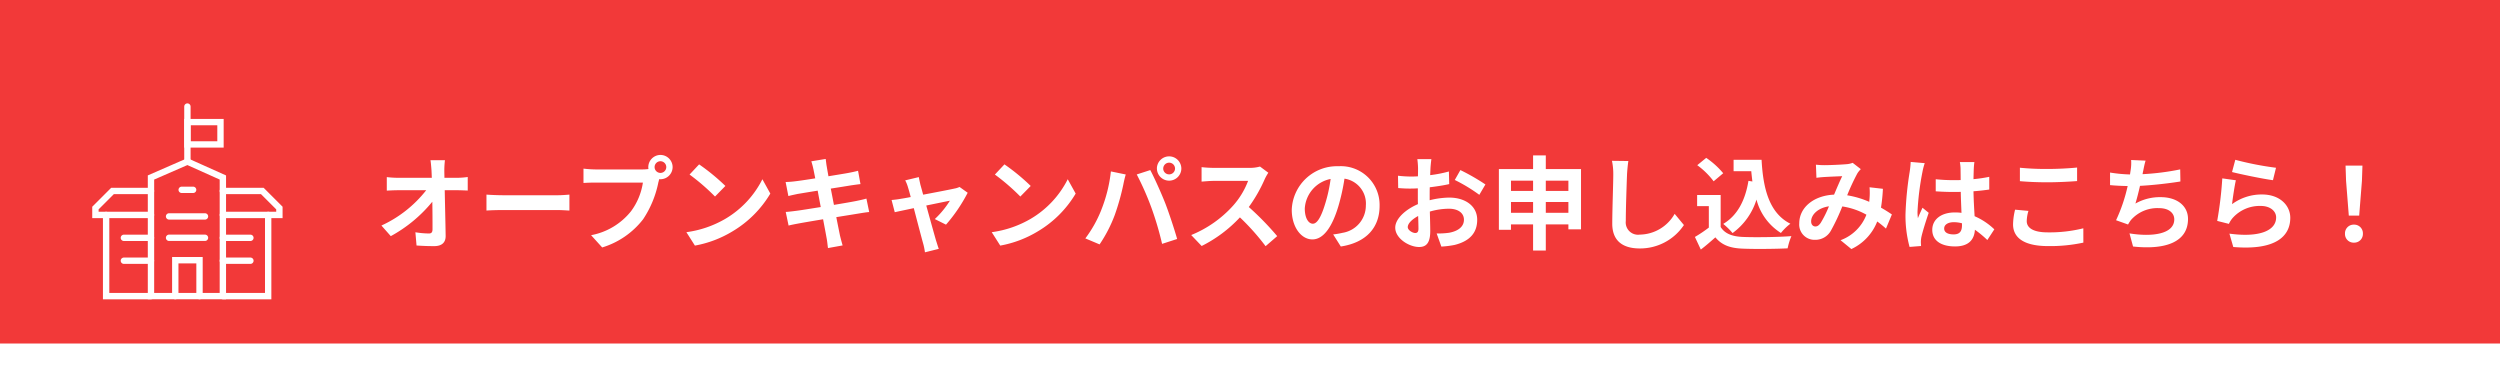<svg xmlns="http://www.w3.org/2000/svg" xmlns:xlink="http://www.w3.org/1999/xlink" width="393" height="59" viewBox="0 0 393 59">
  <defs>
    <filter id="長方形_756" x="0" y="0" width="393" height="59" filterUnits="userSpaceOnUse">
      <feOffset dy="-5" input="SourceAlpha"/>
      <feGaussianBlur result="blur"/>
      <feFlood flood-opacity="0.161"/>
      <feComposite operator="in" in2="blur"/>
      <feComposite in="SourceGraphic"/>
    </filter>
  </defs>
  <g id="グループ_8879" data-name="グループ 8879" transform="translate(0 -724)">
    <g id="グループ_8853" data-name="グループ 8853">
      <g transform="matrix(1, 0, 0, 1, 0, 724)" filter="url(#長方形_756)">
        <rect id="長方形_756-2" data-name="長方形 756" width="393" height="54" transform="translate(0 5)" fill="#f23939"/>
      </g>
      <path id="パス_16388" data-name="パス 16388" d="M10.944-12.816H8.672c.064.416.112.928.16,1.616q.024.528.048,1.152h-5.3a15.316,15.316,0,0,1-1.776-.112v2.128c.56-.032,1.248-.064,1.824-.064H8A19,19,0,0,1,.96-2.544L2.432-.88A22,22,0,0,0,8.96-6.288c.032,1.648.032,3.248.032,4.32,0,.464-.16.672-.56.672A13.59,13.59,0,0,1,6.3-1.488L6.48.592c.912.064,1.808.1,2.784.1C10.48.688,11.072.1,11.056-.928c-.032-2.16-.1-4.832-.144-7.168h2.064c.432,0,1.04.032,1.552.048v-2.128a12.369,12.369,0,0,1-1.664.128h-2c0-.416-.016-.8-.016-1.152A13.685,13.685,0,0,1,10.944-12.816Zm6.528,5.408V-4.9c.592-.048,1.664-.08,2.576-.08H28.64c.672,0,1.488.064,1.872.08V-7.408c-.416.032-1.12.1-1.872.1H20.048C19.216-7.312,18.048-7.36,17.472-7.408ZM43.9-11.728a.929.929,0,0,1,.928-.928.925.925,0,0,1,.912.928.922.922,0,0,1-.912.912A.925.925,0,0,1,43.9-11.728Zm-.992,0a1.772,1.772,0,0,0,.032.3,6.9,6.9,0,0,1-.912.064H34.624a17.815,17.815,0,0,1-1.9-.128v2.256c.4-.032,1.168-.064,1.9-.064h7.44a10.055,10.055,0,0,1-1.872,4.512,10.489,10.489,0,0,1-6.272,3.76L35.664.9A12.851,12.851,0,0,0,42.1-3.536,16.151,16.151,0,0,0,44.5-9.36c.048-.144.08-.3.128-.48a.912.912,0,0,0,.208.016,1.919,1.919,0,0,0,1.9-1.9,1.922,1.922,0,0,0-1.9-1.92A1.926,1.926,0,0,0,42.912-11.728ZM50.9-12.16l-1.5,1.6a33.268,33.268,0,0,1,4,3.456l1.632-1.664A32.315,32.315,0,0,0,50.9-12.16ZM48.9-1.5,50.24.608a17.328,17.328,0,0,0,5.936-2.256,17.014,17.014,0,0,0,5.92-5.92L60.848-9.824A15.066,15.066,0,0,1,55.024-3.6,16.491,16.491,0,0,1,48.9-1.5Zm19.968-9.92c.048.256.16.784.288,1.456-1.376.224-2.608.4-3.168.464-.5.064-.976.1-1.488.112l.432,2.208c.544-.144.96-.224,1.472-.336.5-.08,1.728-.288,3.136-.512.144.816.32,1.712.48,2.576-1.616.256-3.1.5-3.84.592-.512.064-1.232.16-1.664.176l.448,2.144c.368-.1.912-.208,1.6-.336s2.192-.384,3.824-.656c.256,1.344.464,2.448.544,2.912.1.464.144,1.024.224,1.616l2.3-.416c-.144-.512-.3-1.088-.416-1.568-.1-.5-.32-1.568-.576-2.88,1.408-.224,2.7-.432,3.472-.56.608-.1,1.264-.208,1.7-.24L77.2-6.784c-.416.128-1.008.256-1.632.384-.72.144-2.032.368-3.472.608-.176-.88-.336-1.76-.5-2.56,1.328-.208,2.544-.4,3.2-.512.48-.064,1.12-.16,1.472-.192l-.384-2.1c-.384.112-.992.24-1.5.336-.576.112-1.792.3-3.152.528-.128-.72-.224-1.248-.256-1.472-.08-.384-.128-.928-.176-1.248l-2.256.368C68.656-12.256,68.768-11.888,68.864-11.424ZM85.44-10.16,83.3-9.648a5.6,5.6,0,0,1,.448,1.136c.112.352.256.864.416,1.488-.736.144-1.312.24-1.536.272-.528.1-.96.144-1.472.192l.5,1.92c.48-.112,1.648-.352,2.992-.64C85.216-3.1,85.872-.608,86.112.256A9.171,9.171,0,0,1,86.4,1.664l2.176-.544C88.448.8,88.24.08,88.144-.192c-.24-.832-.928-3.3-1.536-5.5,1.728-.352,3.328-.688,3.712-.752a14.2,14.2,0,0,1-2.368,2.88l1.76.88A25.185,25.185,0,0,0,93.12-7.7l-1.28-.912a3.05,3.05,0,0,1-.816.256c-.624.144-2.864.576-4.9.96-.176-.624-.32-1.168-.432-1.552C85.6-9.36,85.5-9.792,85.44-10.16Zm13.456-2-1.5,1.6a33.268,33.268,0,0,1,4,3.456l1.632-1.664A32.315,32.315,0,0,0,98.9-12.16ZM96.9-1.5,98.24.608a17.328,17.328,0,0,0,5.936-2.256,17.014,17.014,0,0,0,5.92-5.92l-1.248-2.256A15.066,15.066,0,0,1,103.024-3.6,16.491,16.491,0,0,1,96.9-1.5Zm26.96-10a.929.929,0,0,1,.928-.928.929.929,0,0,1,.928.928.925.925,0,0,1-.928.912A.925.925,0,0,1,123.856-11.5Zm-.992,0a1.922,1.922,0,0,0,1.92,1.9,1.922,1.922,0,0,0,1.92-1.9,1.926,1.926,0,0,0-1.92-1.92A1.926,1.926,0,0,0,122.864-11.5Zm-8.752,6.528a19.277,19.277,0,0,1-2.5,4.448l2.24.944a22,22,0,0,0,2.368-4.576,37.251,37.251,0,0,0,1.36-4.816c.064-.352.24-1.136.384-1.6l-2.336-.48A23.054,23.054,0,0,1,114.112-4.976Zm7.9-.336A49.437,49.437,0,0,1,123.68.336l2.368-.768c-.448-1.584-1.3-4.144-1.856-5.584-.608-1.552-1.712-4.016-2.368-5.248l-2.128.688A44.819,44.819,0,0,1,122.016-5.312Zm18.368-5.536-1.312-.976a5.735,5.735,0,0,1-1.648.208h-5.648a17.876,17.876,0,0,1-1.888-.112v2.272c.336-.016,1.216-.112,1.888-.112H137.2a12.4,12.4,0,0,1-2.384,3.92,17.936,17.936,0,0,1-6.56,4.592L129.9.672a21.076,21.076,0,0,0,6.016-4.5A36.486,36.486,0,0,1,139.952.7L141.776-.88a44.98,44.98,0,0,0-4.464-4.576,23.524,23.524,0,0,0,2.512-4.4A7.559,7.559,0,0,1,140.384-10.848Zm17.488,5.216a6.093,6.093,0,0,0-6.464-6.24,7.109,7.109,0,0,0-7.344,6.848c0,2.7,1.472,4.656,3.248,4.656,1.744,0,3.12-1.984,4.08-5.216a32.359,32.359,0,0,0,.96-4.336,3.955,3.955,0,0,1,3.36,4.224,4.342,4.342,0,0,1-3.648,4.288,12.306,12.306,0,0,1-1.488.256l1.2,1.9C155.808.128,157.872-2.256,157.872-5.632Zm-11.76.4a5.036,5.036,0,0,1,4.064-4.64A24.015,24.015,0,0,1,149.328-6c-.656,2.16-1.28,3.168-1.952,3.168C146.752-2.832,146.112-3.616,146.112-5.232Zm19.9-7.76h-2.208a12.879,12.879,0,0,1,.112,1.408c0,.272,0,.736-.016,1.3-.32.016-.64.032-.928.032a17.742,17.742,0,0,1-2.208-.128l.032,1.936a19.616,19.616,0,0,0,2.24.08c.256,0,.544-.016.848-.032v1.344c0,.368,0,.752.016,1.136-1.968.848-3.568,2.3-3.568,3.7,0,1.7,2.192,3.04,3.744,3.04,1.056,0,1.76-.528,1.76-2.512,0-.544-.032-1.792-.064-3.056a10.787,10.787,0,0,1,3.008-.448c1.392,0,2.352.64,2.352,1.728,0,1.168-1.024,1.808-2.32,2.048a12.32,12.32,0,0,1-1.968.112l.736,2.064A14.65,14.65,0,0,0,169.68.5c2.544-.64,3.536-2.064,3.536-3.952,0-2.208-1.936-3.488-4.4-3.488a13.258,13.258,0,0,0-3.072.416V-7.12c0-.464,0-.96.016-1.44,1.04-.128,2.144-.288,3.056-.5l-.048-1.984a19.6,19.6,0,0,1-2.944.576c.016-.4.032-.784.048-1.136C165.9-12.016,165.968-12.7,166.016-12.992Zm4.56,1.728-.88,1.552a25.457,25.457,0,0,1,3.856,2.336l.96-1.632A33.435,33.435,0,0,0,170.576-11.264ZM162.3-2.3c0-.56.656-1.216,1.632-1.744.032.864.048,1.6.048,2,0,.544-.224.672-.512.672C163.056-1.376,162.3-1.808,162.3-2.3ZM184-4.544v-1.7h3.552v1.7Zm-5.472,0v-1.7H182v1.7ZM182-9.6v1.616h-3.472V-9.6Zm5.552,0v1.616H184V-9.6ZM184-11.424v-2.144h-2v2.144h-5.376v9.552h1.9V-2.72H182v4.1h2v-4.1h3.552v.768h1.984v-9.472Zm12.976-1.264L194.4-12.72a10.205,10.205,0,0,1,.208,2.16c0,1.376-.16,5.584-.16,7.728,0,2.736,1.7,3.888,4.32,3.888a8.282,8.282,0,0,0,6.944-3.68l-1.456-1.76a6.4,6.4,0,0,1-5.472,3.264,1.934,1.934,0,0,1-2.208-2.144c0-1.984.128-5.568.192-7.3C196.8-11.2,196.88-12.016,196.976-12.688Zm18.88,3.12c-.5,3.056-1.728,5.44-3.968,6.768a10.5,10.5,0,0,1,1.472,1.44,10.274,10.274,0,0,0,3.76-5.264,8.835,8.835,0,0,0,3.84,5.248,8.526,8.526,0,0,1,1.488-1.456C219.12-4.5,218.16-8.352,217.92-12.88h-4.4v1.792H216.3c.048.544.112,1.088.176,1.616Zm-3.968-1.2a12.812,12.812,0,0,0-2.672-2.416l-1.408,1.152A12.107,12.107,0,0,1,210.384-9.5Zm-.4,3.424h-3.7V-5.6h1.84v3.376A21.012,21.012,0,0,1,207.44-.752l.928,1.984c.88-.672,1.584-1.3,2.288-1.92,1.04,1.248,2.352,1.7,4.32,1.776,1.9.08,5.12.048,7.04-.048a9.966,9.966,0,0,1,.592-1.92c-2.128.16-5.728.208-7.6.128-1.664-.064-2.864-.5-3.52-1.568Zm14.976-4.768.08,2.064c.416-.064.976-.112,1.3-.128.736-.048,2.112-.1,2.752-.128-.368.752-.832,1.84-1.28,2.9-3.216.144-5.472,2.032-5.472,4.512A2.4,2.4,0,0,0,226.3-.3a2.789,2.789,0,0,0,2.5-1.408,31.446,31.446,0,0,0,1.808-3.84,11.094,11.094,0,0,1,3.792,1.3A6.893,6.893,0,0,1,230.336-.24l1.7,1.392A8,8,0,0,0,236.1-3.184a16.682,16.682,0,0,1,1.376,1.12l.928-2.224c-.464-.32-1.04-.688-1.712-1.072a25.982,25.982,0,0,0,.3-2.96l-2.1-.24a10.538,10.538,0,0,1,0,1.744c-.016.176-.032.352-.048.544A14.4,14.4,0,0,0,231.376-7.3a34.091,34.091,0,0,1,1.6-3.44,3.857,3.857,0,0,1,.544-.672l-1.28-.992a3.437,3.437,0,0,1-1.088.224c-.752.064-2.448.144-3.36.144C227.44-12.032,226.9-12.064,226.464-12.112ZM225.712-3.2c0-1.008,1.008-2.1,2.8-2.368a17.918,17.918,0,0,1-1.3,2.608c-.288.4-.512.56-.832.56C226.016-2.4,225.712-2.672,225.712-3.2Zm20.912,1.12c0-.608.608-.992,1.52-.992a4.94,4.94,0,0,1,1.28.176v.288c0,.944-.336,1.456-1.312,1.456C247.264-1.152,246.624-1.424,246.624-2.08Zm4.752-10.448h-2.288a6.8,6.8,0,0,1,.112,1.056c0,.336.016.992.016,1.776-.368.016-.752.016-1.12.016a26.66,26.66,0,0,1-2.8-.144v1.9c.944.064,1.856.1,2.8.1.368,0,.752,0,1.136-.016.016,1.136.08,2.3.112,3.3a7.118,7.118,0,0,0-1.04-.064c-2.176,0-3.552,1.12-3.552,2.736,0,1.68,1.376,2.608,3.584,2.608,2.16,0,3.024-1.088,3.12-2.624a16.782,16.782,0,0,1,1.952,1.616l1.1-1.68a10.472,10.472,0,0,0-3.1-2.064c-.064-1.088-.144-2.368-.176-3.92.88-.064,1.712-.16,2.48-.272v-2a21.921,21.921,0,0,1-2.48.368c.016-.7.032-1.3.048-1.648A10.016,10.016,0,0,1,251.376-12.528Zm-7.808.176-2.208-.192a15.266,15.266,0,0,1-.16,1.568,50.669,50.669,0,0,0-.656,6.672,18.793,18.793,0,0,0,.64,5.12l1.808-.144c-.016-.224-.032-.5-.032-.656a4.465,4.465,0,0,1,.08-.752c.192-.864.7-2.5,1.152-3.808l-.976-.8c-.24.544-.512,1.088-.72,1.648a7.565,7.565,0,0,1-.064-1.04,42.71,42.71,0,0,1,.768-6.192A10.386,10.386,0,0,1,243.568-12.352Zm14.96.72V-9.52c1.3.112,2.688.176,4.368.176,1.52,0,3.5-.1,4.624-.192v-2.128c-1.232.128-3.056.224-4.64.224A41.973,41.973,0,0,1,258.528-11.632Zm1.344,6.784-2.1-.192a10.349,10.349,0,0,0-.32,2.3c0,2.192,1.84,3.424,5.5,3.424a24.655,24.655,0,0,0,5.552-.544L268.5-2.112a21.969,21.969,0,0,1-5.616.64c-2.3,0-3.28-.736-3.28-1.76A5.9,5.9,0,0,1,259.872-4.848Zm18.416-7.9-2.272-.1a7.256,7.256,0,0,1-.08,1.616c-.032.192-.064.416-.1.656a22.868,22.868,0,0,1-3.136-.3V-8.9c.816.08,1.76.128,2.768.144a25.6,25.6,0,0,1-1.824,5.376l1.888.672a5.914,5.914,0,0,1,.448-.7,5.536,5.536,0,0,1,4.432-1.872c1.568,0,2.384.8,2.384,1.76,0,2.352-3.536,2.784-7.04,2.208l.56,2.064c5.168.56,8.64-.736,8.64-4.336,0-2.048-1.712-3.424-4.3-3.424A7.8,7.8,0,0,0,276.688-6c.24-.784.5-1.808.72-2.784,2.144-.112,4.688-.416,6.352-.688l-.032-1.9a39.176,39.176,0,0,1-5.92.752c.032-.176.064-.352.1-.5C278.016-11.648,278.112-12.192,278.288-12.752Zm14.1-.128-.512,1.92c1.248.32,4.816,1.072,6.432,1.28l.48-1.952A48.973,48.973,0,0,1,292.384-12.88Zm.1,3.216-2.144-.3a59.025,59.025,0,0,1-.8,6.688l1.84.464a3.877,3.877,0,0,1,.592-.928,5.7,5.7,0,0,1,4.448-1.888c1.392,0,2.384.768,2.384,1.808,0,2.032-2.544,3.2-7.344,2.544l.608,2.1c6.656.56,8.96-1.68,8.96-4.592,0-1.936-1.632-3.664-4.432-3.664a7.832,7.832,0,0,0-4.72,1.52C291.984-6.832,292.272-8.784,292.48-9.664Zm17.744,5.552h1.632l.432-5.472.08-2.384h-2.656l.08,2.384ZM311.04.144a1.362,1.362,0,0,0,1.408-1.408,1.366,1.366,0,0,0-1.408-1.424,1.366,1.366,0,0,0-1.408,1.424A1.353,1.353,0,0,0,311.04.144Z" transform="translate(59 762)" fill="#fff"/>
      <g id="college" transform="translate(15 740.749)">
        <g id="g_77" data-name="g 77" transform="translate(0 0)">
          <g id="g_78" data-name="g 78" transform="translate(1.682 8.656)">
            <g id="g_79" data-name="g 79">
              <g id="g_80" data-name="g 80" transform="translate(0 8.384)">
                <path id="path_59" data-name="path 59" d="M616.812,310.939V323.7h7.052" transform="translate(-616.812 -310.939)" fill="none" stroke="#fff" stroke-linecap="round" stroke-miterlimit="10" stroke-width="1"/>
              </g>
              <g id="g_81" data-name="g 81" transform="translate(7.052)">
                <path id="path_60" data-name="path 60" d="M674.027,258.853V277.5h-11.3V258.853l5.725-2.5Z" transform="translate(-662.726 -256.356)" fill="none" stroke="#fff" stroke-linecap="round" stroke-miterlimit="10" stroke-width="1"/>
              </g>
              <g id="g_82" data-name="g 82" transform="translate(10.871 15.497)">
                <path id="path_61" data-name="path 61" d="M687.589,362.895v-5.648H691.4v5.648" transform="translate(-687.589 -357.247)" fill="none" stroke="#fff" stroke-linecap="round" stroke-miterlimit="10" stroke-width="1"/>
              </g>
            </g>
          </g>
          <g id="g_83" data-name="g 83" transform="translate(4.477 24.236)">
            <path id="path_62" data-name="path 62" d="M635,357.789h4.258" transform="translate(-635.003 -357.789)" fill="none" stroke="#fff" stroke-linecap="round" stroke-miterlimit="10" stroke-width="1"/>
          </g>
          <g id="g_84" data-name="g 84" transform="translate(4.477 20.637)">
            <path id="path_63" data-name="path 63" d="M635,334.352h4.258" transform="translate(-635.003 -334.352)" fill="none" stroke="#fff" stroke-linecap="round" stroke-miterlimit="10" stroke-width="1"/>
          </g>
          <g id="g_85" data-name="g 85" transform="translate(0 13.271)">
            <g id="g_86" data-name="g 86">
              <g id="g_87" data-name="g 87">
                <path id="path_64" data-name="path 64" d="M614.594,290.171h-8.735v-1.082l2.687-2.687h6.048" transform="translate(-605.859 -286.402)" fill="none" stroke="#fff" stroke-linecap="round" stroke-miterlimit="10" stroke-width="1"/>
              </g>
            </g>
          </g>
          <g id="g_88" data-name="g 88" transform="translate(11.581 17.271)">
            <path id="path_65" data-name="path 65" d="M686.9,312.438h-5.647" transform="translate(-681.257 -312.438)" fill="none" stroke="#fff" stroke-linecap="round" stroke-miterlimit="10" stroke-width="1"/>
          </g>
          <g id="g_89" data-name="g 89" transform="translate(11.581 20.63)">
            <path id="path_66" data-name="path 66" d="M686.9,334.312h-5.647" transform="translate(-681.257 -334.312)" fill="none" stroke="#fff" stroke-linecap="round" stroke-miterlimit="10" stroke-width="1"/>
          </g>
          <g id="g_90" data-name="g 90" transform="translate(20.036 13.271)">
            <g id="g_91" data-name="g 91">
              <g id="g_92" data-name="g 92">
                <path id="path_67" data-name="path 67" d="M736.3,286.4h6.2l2.687,2.687v1.082H736.3" transform="translate(-736.302 -286.402)" fill="none" stroke="#fff" stroke-linecap="round" stroke-miterlimit="10" stroke-width="1"/>
              </g>
            </g>
          </g>
          <g id="g_93" data-name="g 93" transform="translate(20.036 24.236)">
            <path id="path_68" data-name="path 68" d="M740.63,357.789H736.3" transform="translate(-736.302 -357.789)" fill="none" stroke="#fff" stroke-linecap="round" stroke-miterlimit="10" stroke-width="1"/>
          </g>
          <g id="g_94" data-name="g 94" transform="translate(20.036 20.637)">
            <path id="path_69" data-name="path 69" d="M740.63,334.352H736.3" transform="translate(-736.302 -334.352)" fill="none" stroke="#fff" stroke-linecap="round" stroke-miterlimit="10" stroke-width="1"/>
          </g>
          <g id="g_95" data-name="g 95" transform="translate(14.46)">
            <g id="g_96" data-name="g 96">
              <g id="g_97" data-name="g 97" transform="translate(5.576 17.04)">
                <path id="path_70" data-name="path 70" d="M743.424,310.939V323.7H736.3" transform="translate(-736.302 -310.939)" fill="none" stroke="#fff" stroke-linecap="round" stroke-miterlimit="10" stroke-width="1"/>
              </g>
              <g id="g_98" data-name="g 98">
                <path id="path_71" data-name="path 71" d="M700,208.657V200" transform="translate(-700 -200)" fill="none" stroke="#fff" stroke-linecap="round" stroke-miterlimit="10" stroke-width="1"/>
              </g>
              <path id="path_72" data-name="path 72" d="M705.2,219.445H700v-3.507h5.2Z" transform="translate(-700 -213.49)" fill="none" stroke="#fff" stroke-linecap="round" stroke-miterlimit="10" stroke-width="1"/>
            </g>
          </g>
          <g id="g_99" data-name="g 99" transform="translate(13.56 13.092)">
            <path id="path_73" data-name="path 73" d="M695.941,285.234h-1.8" transform="translate(-694.141 -285.234)" fill="none" stroke="#fff" stroke-linecap="round" stroke-miterlimit="10" stroke-width="1"/>
          </g>
        </g>
      </g>
    </g>
  </g>
</svg>
